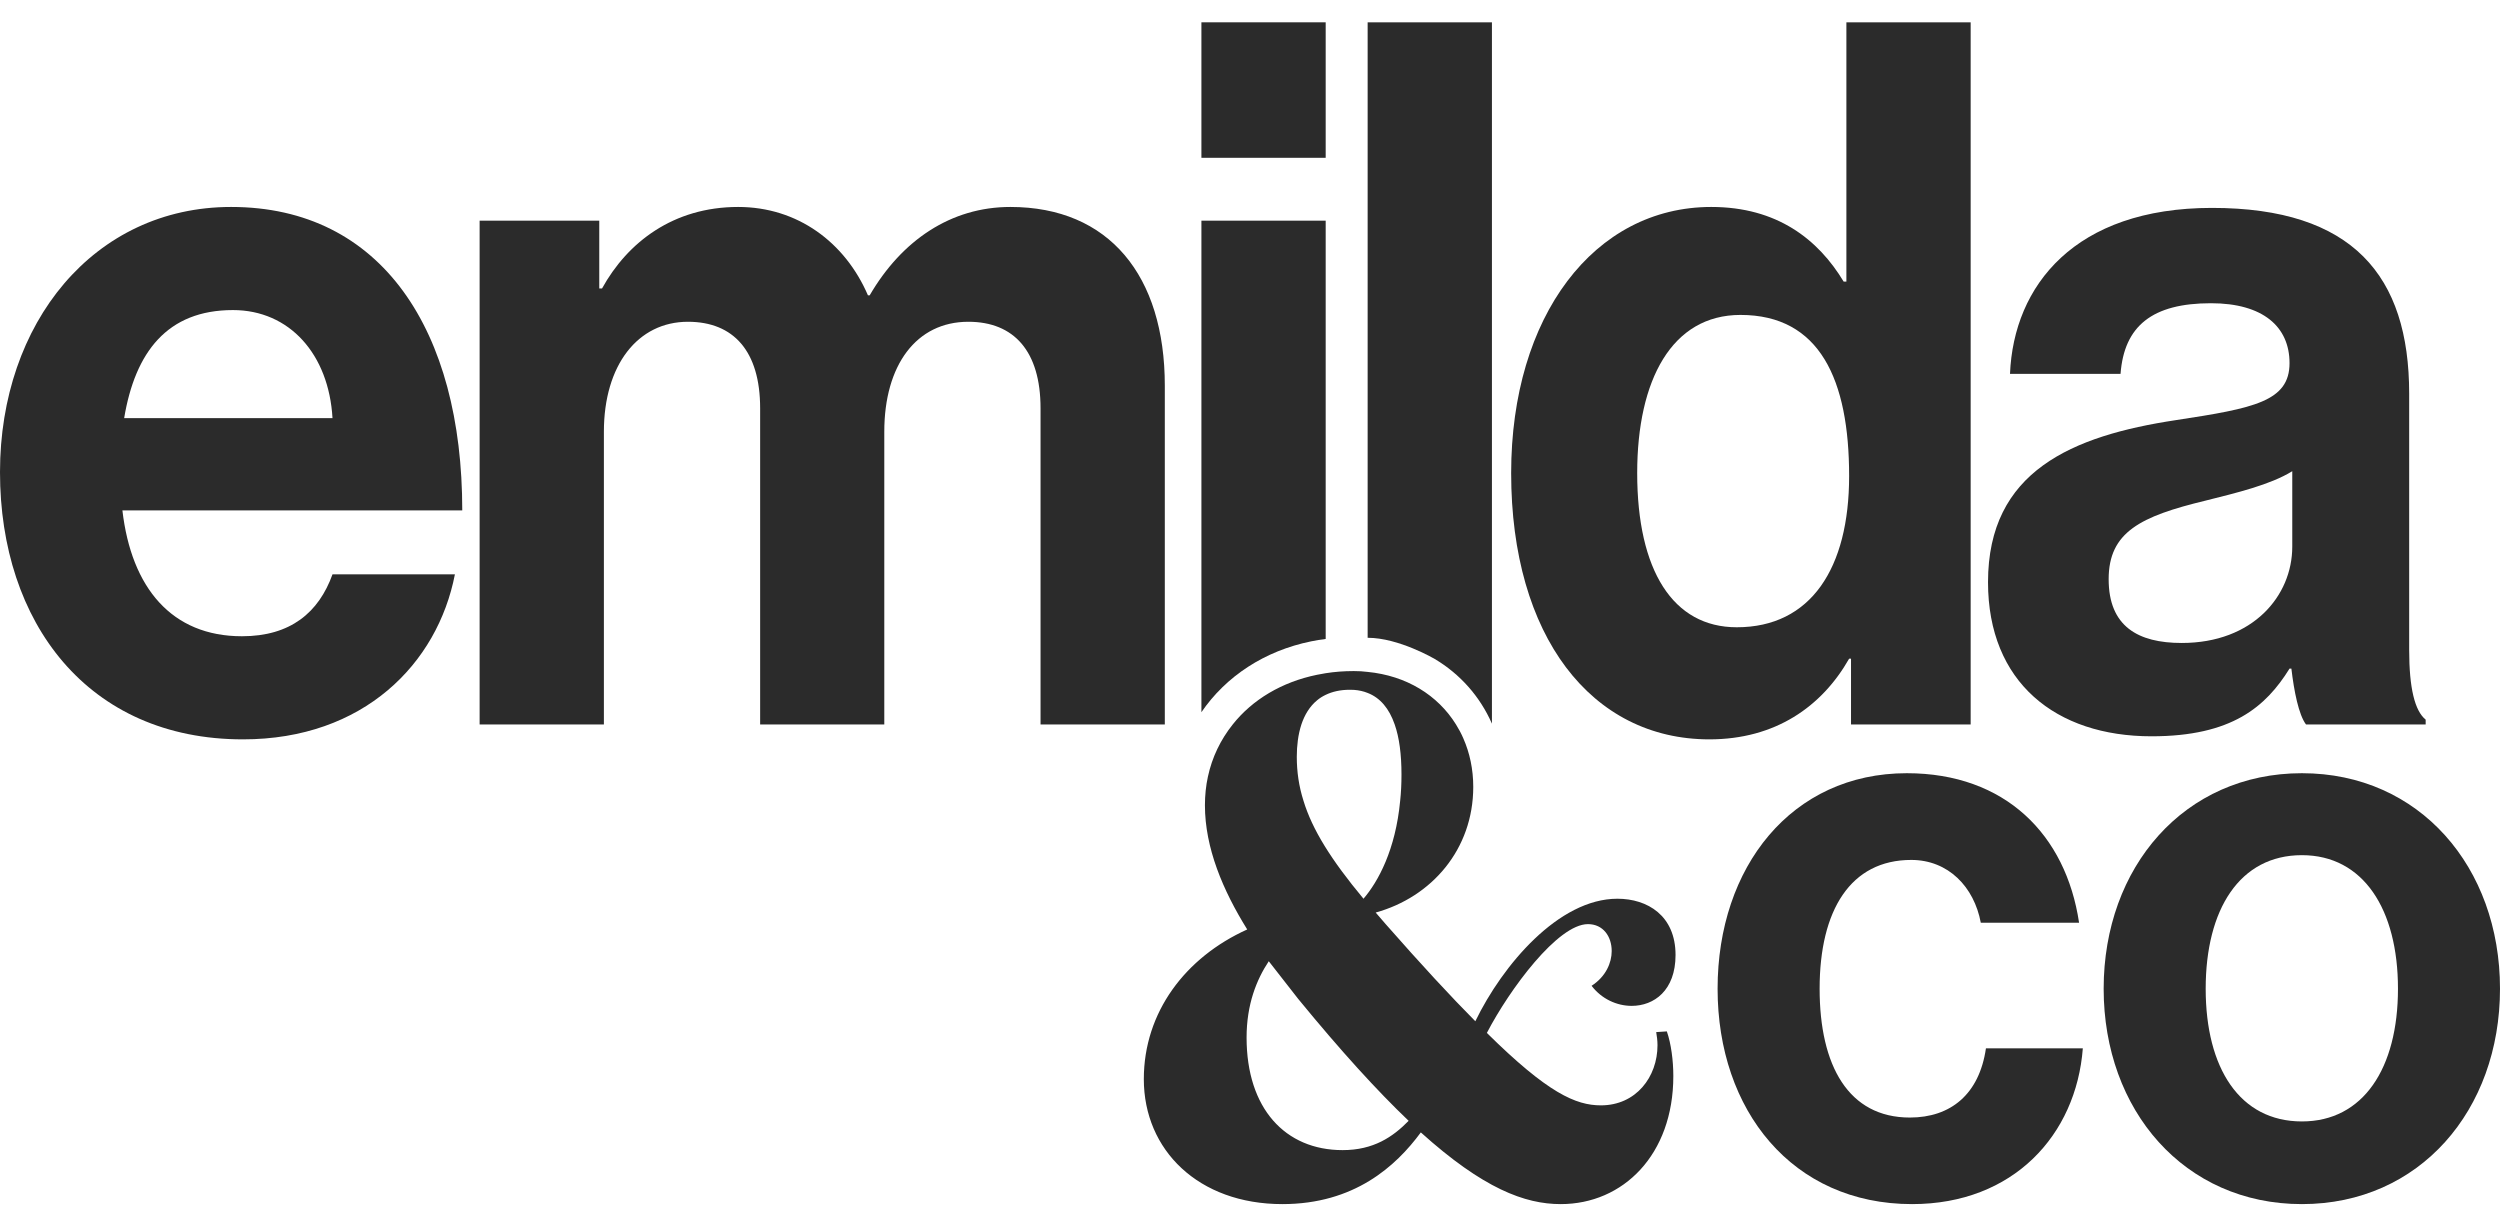 <?xml version="1.0" encoding="UTF-8"?>
<svg xmlns="http://www.w3.org/2000/svg" width="106" height="52" viewBox="0 0 106 52" fill="none">
  <path d="M84.204 44.448C83.921 46.403 82.703 47.384 80.978 47.384C78.376 47.384 77.152 45.188 77.152 41.922C77.152 38.581 78.471 36.461 81.037 36.461C82.609 36.461 83.703 37.606 83.986 39.125H88.153C87.594 35.385 85.022 32.784 80.849 32.784C75.957 32.784 72.826 36.764 72.826 41.922C72.826 47.08 75.993 51.054 81.073 51.054C85.364 51.054 88.03 48.124 88.312 44.448H84.204Z" fill="#2B2B2B"></path>
  <path d="M97.601 32.784C92.615 32.784 89.195 36.764 89.195 41.922C89.195 47.08 92.615 51.054 97.601 51.054C102.586 51.054 106 47.08 106 41.922C106 36.764 102.586 32.784 97.601 32.784ZM97.601 47.549C94.964 47.549 93.521 45.289 93.521 41.923C93.521 38.556 94.963 36.259 97.601 36.259C100.202 36.259 101.674 38.55 101.674 41.923C101.674 45.296 100.202 47.549 97.601 47.549Z" fill="#2B2B2B"></path>
  <path d="M10.259 26.977C7.282 26.977 5.572 24.928 5.19 21.642H19.6C19.6 14.019 16.189 8.775 9.798 8.775C3.988 8.775 0 13.688 0 20.019C0 26.391 3.718 31.349 10.301 31.349C15.416 31.349 18.552 28.139 19.288 24.352H14.098C13.515 25.97 12.318 26.977 10.259 26.977ZM9.877 13.147C12.276 13.147 13.944 15.021 14.098 17.73H5.264C5.73 14.935 7.086 13.147 9.877 13.147Z" fill="#2B2B2B"></path>
  <path d="M42.838 8.775C40.322 8.775 38.235 10.187 36.875 12.521H36.8C35.831 10.272 33.814 8.775 31.298 8.775C28.549 8.775 26.607 10.272 25.526 12.231H25.409V9.356H20.336V30.718H25.605V18.306C25.605 15.481 27.04 13.643 29.169 13.643C31.107 13.643 32.23 14.895 32.23 17.31V30.718H37.494V18.306C37.494 15.481 38.85 13.643 41.058 13.643C42.996 13.643 44.119 14.895 44.119 17.31V30.718H49.388V16.353C49.388 11.685 47.022 8.775 42.838 8.775Z" fill="#2B2B2B"></path>
  <path d="M50.94 9.356V30.197C51.974 28.68 53.618 27.593 55.598 27.192C55.794 27.152 55.999 27.117 56.209 27.092V9.356H50.94Z" fill="#2B2B2B"></path>
  <path d="M50.94 0.946V6.691H56.209V0.946H50.94Z" fill="#2B2B2B"></path>
  <path d="M57.988 27.042V0.946H63.258V30.683C62.746 29.519 61.9 28.577 60.834 27.941C60.834 27.941 59.308 27.042 57.988 27.042Z" fill="#2B2B2B"></path>
  <path d="M78.287 0.946V11.94H78.171C77.09 10.147 75.347 8.775 72.557 8.775C67.595 8.775 64.073 13.398 64.073 20.059C64.073 26.977 67.478 31.349 72.477 31.349C75.268 31.349 77.243 29.967 78.403 27.928H78.483V30.718H83.556V0.946H78.287ZM73.638 26.596C70.931 26.596 69.417 24.187 69.417 20.059C69.417 16.102 70.889 13.353 73.796 13.353C77.164 13.353 78.403 16.102 78.403 20.185C78.403 24.097 76.778 26.596 73.638 26.596Z" fill="#2B2B2B"></path>
  <path d="M102.149 27.553V16.689C102.149 11.685 99.75 8.815 93.787 8.815C87.977 8.815 85.378 12.105 85.224 15.852H89.911C90.064 13.813 91.266 12.857 93.745 12.857C95.953 12.857 97.076 13.854 97.076 15.396C97.076 17.019 95.567 17.31 92.273 17.811C87.856 18.477 84.292 19.979 84.292 24.683C84.292 28.93 87.162 31.219 91.225 31.219C94.635 31.219 96.07 29.967 97.076 28.349H97.155C97.267 29.306 97.463 30.303 97.775 30.718H102.848V30.513C102.387 30.137 102.149 29.181 102.149 27.553ZM97.192 23.18C97.192 25.264 95.525 27.262 92.506 27.262C90.647 27.262 89.407 26.556 89.407 24.558C89.407 22.559 90.759 21.893 93.512 21.227C94.83 20.896 96.261 20.555 97.192 19.979V23.18Z" fill="#2B2B2B"></path>
  <path d="M70.223 43.761C70.251 43.927 70.278 44.122 70.278 44.317C70.278 45.66 69.37 46.867 67.879 46.867C66.812 46.867 65.624 46.346 63.043 43.796C64.012 41.933 66.053 39.183 67.329 39.183C67.972 39.183 68.336 39.704 68.336 40.325C68.336 40.821 68.089 41.407 67.483 41.798C67.907 42.354 68.55 42.649 69.184 42.649C70.129 42.649 71.043 41.998 71.043 40.491C71.043 38.823 69.855 38.106 68.578 38.106C66.086 38.106 63.71 40.916 62.554 43.301C61.52 42.259 60.276 40.916 58.753 39.183L58.329 38.692C60.7 38.036 62.466 36.013 62.466 33.363C62.466 32.617 62.317 31.925 62.046 31.309C61.958 31.104 61.851 30.904 61.734 30.718C60.961 29.471 59.628 28.65 57.989 28.489C57.802 28.464 57.606 28.454 57.411 28.454H57.383C56.982 28.454 56.586 28.484 56.209 28.544C56.088 28.564 55.967 28.585 55.846 28.61C54.35 28.915 53.101 29.666 52.267 30.718C51.755 31.36 51.392 32.106 51.215 32.932C51.131 33.318 51.089 33.729 51.089 34.144C51.089 35.948 51.848 37.746 52.882 39.409C50.264 40.591 48.498 42.915 48.498 45.755C48.498 48.765 50.814 51.054 54.373 51.054C57.416 51.054 59.181 49.456 60.243 48.014C62.89 50.398 64.655 51.054 66.174 51.054C68.82 51.054 70.949 48.961 70.949 45.625C70.949 44.974 70.856 44.252 70.674 43.731L70.223 43.761ZM55.179 30.718C55.314 30.313 55.529 29.952 55.846 29.692C55.953 29.601 56.074 29.526 56.209 29.461C56.488 29.326 56.828 29.246 57.234 29.246C57.294 29.246 57.355 29.251 57.411 29.251C57.62 29.266 57.816 29.311 57.989 29.381C58.52 29.586 58.902 30.042 59.135 30.718C59.33 31.274 59.423 31.986 59.423 32.842C59.423 33.233 59.405 33.603 59.367 33.954C59.172 36.028 58.436 37.38 57.812 38.106C56.437 36.453 55.641 35.176 55.268 33.954C55.072 33.333 54.984 32.727 54.984 32.086C54.984 31.62 55.039 31.144 55.179 30.718ZM56.926 48.765C54.494 48.765 52.855 47.002 52.855 43.992C52.855 42.584 53.278 41.538 53.796 40.756L55.044 42.354C56.866 44.578 58.389 46.246 59.726 47.523C59.055 48.209 58.235 48.765 56.926 48.765Z" fill="#2B2B2B"></path>
</svg>
